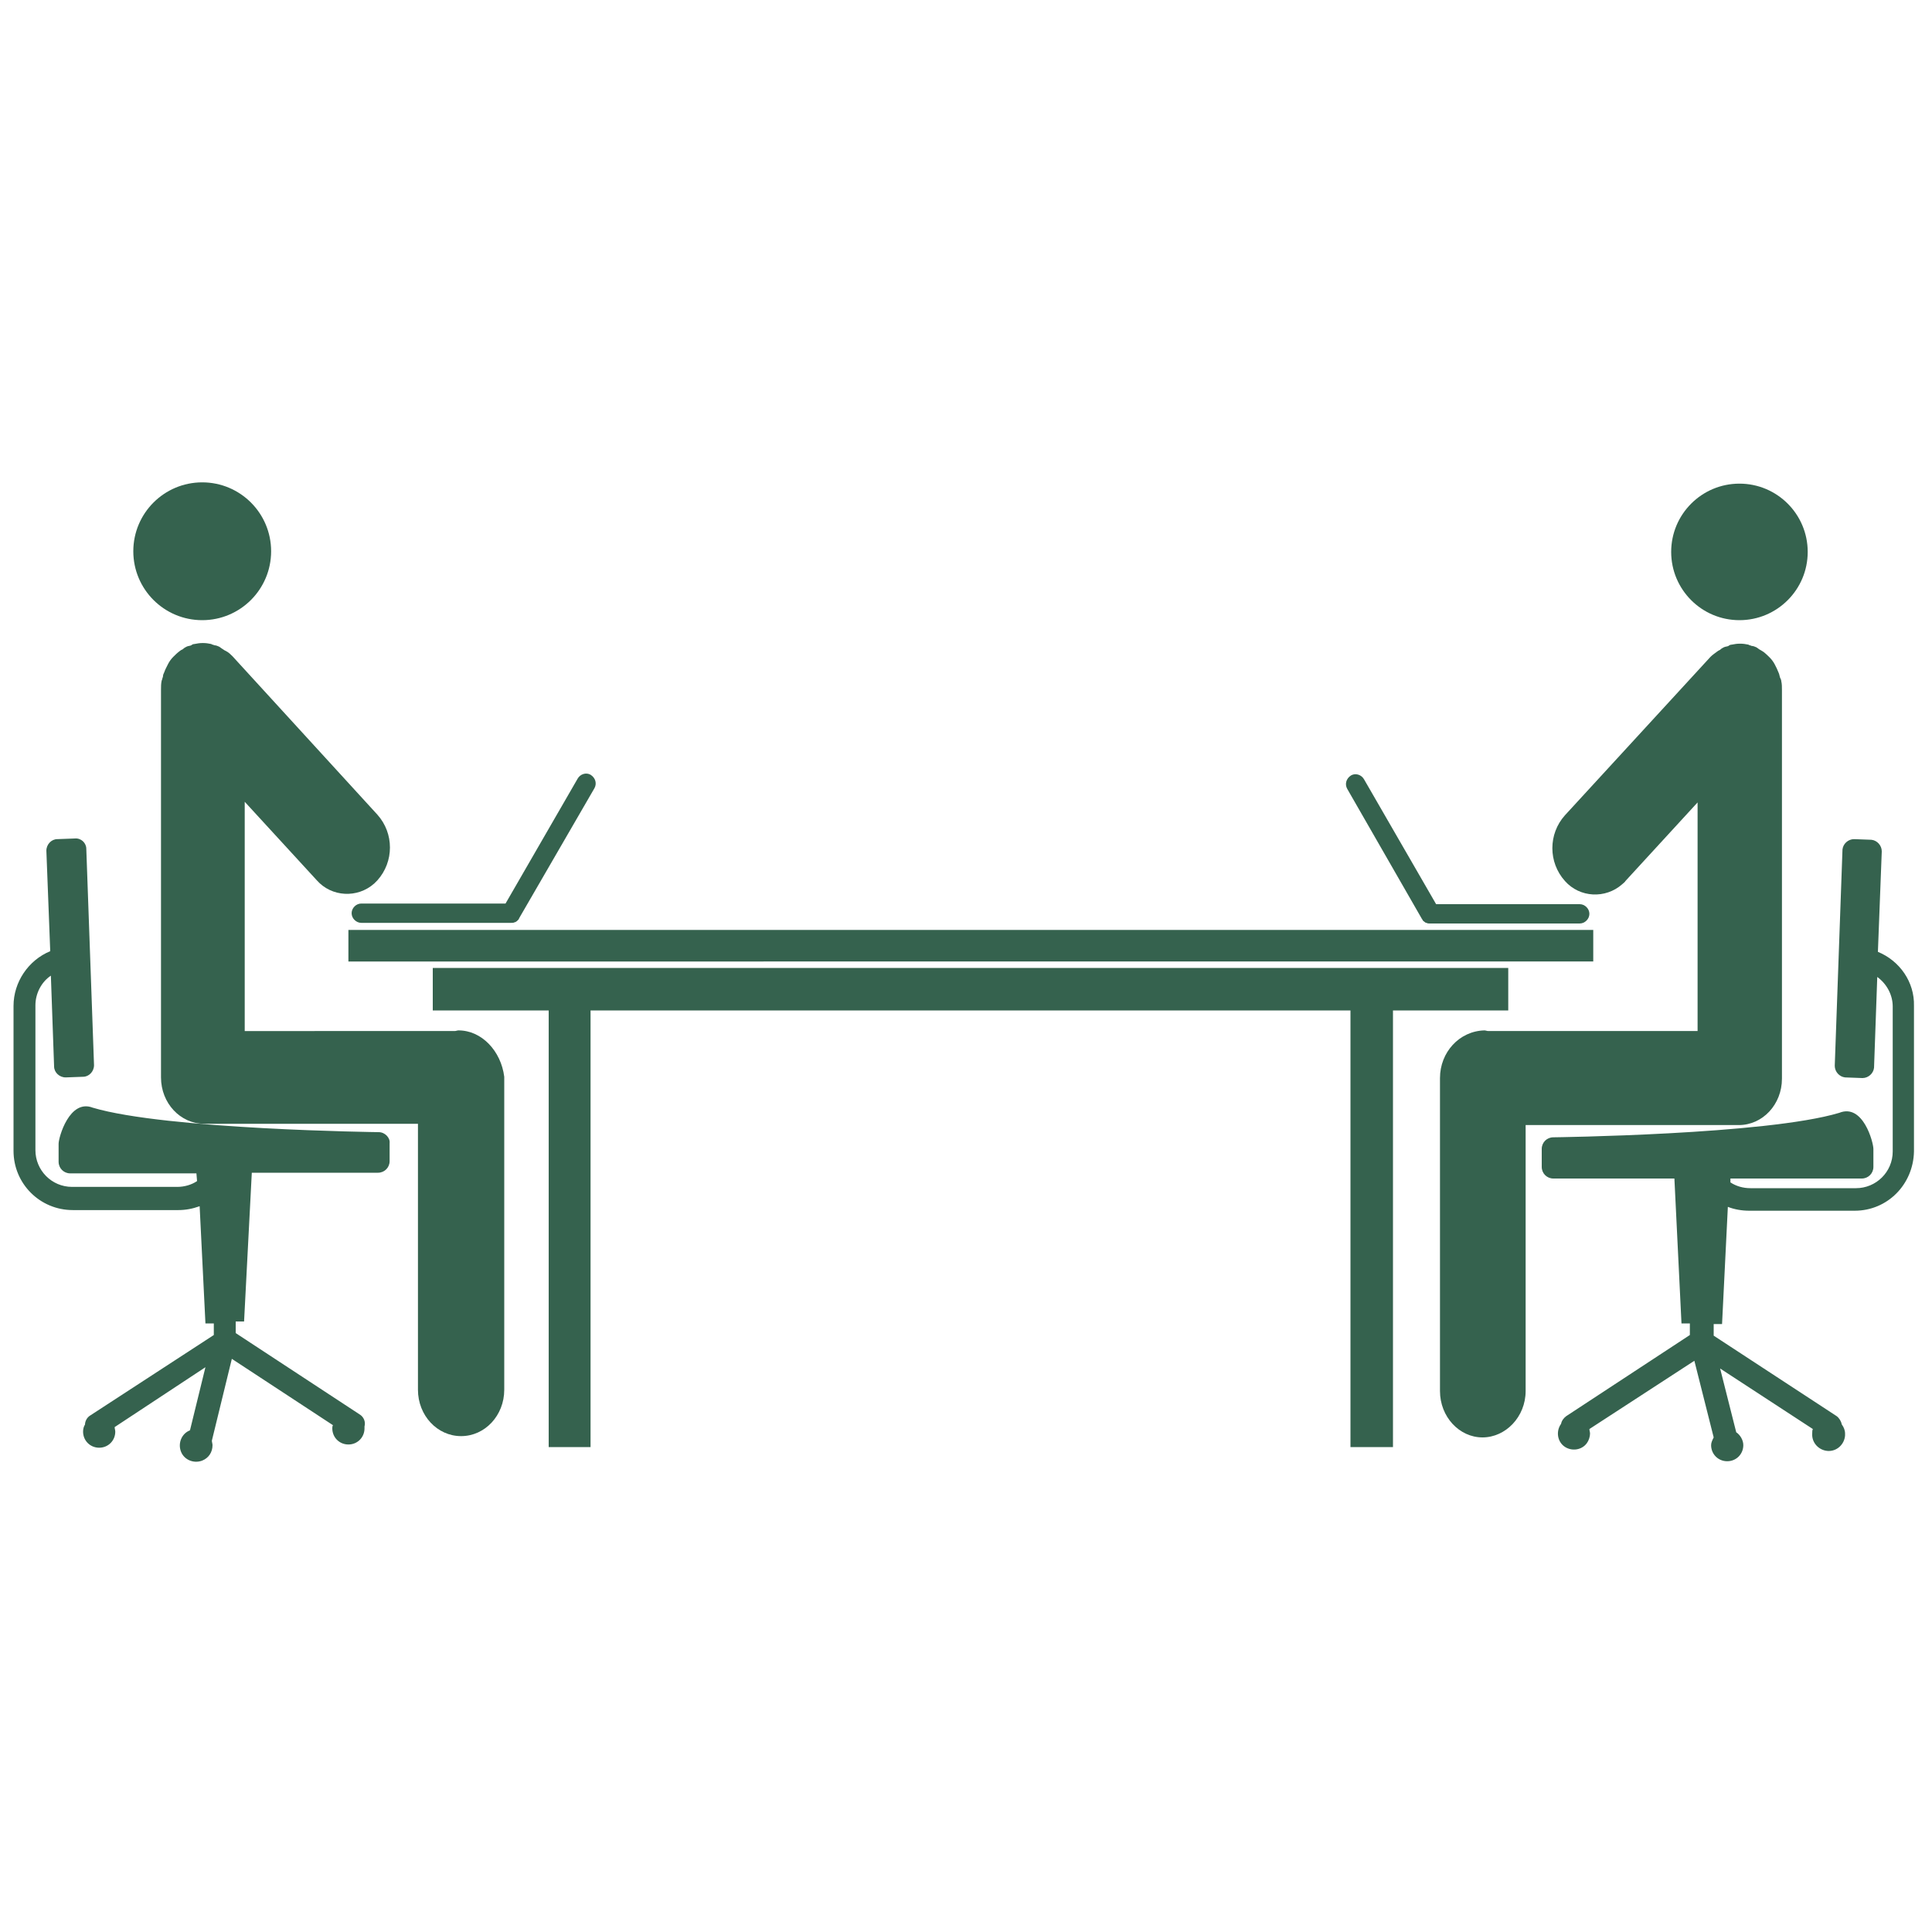 <svg xmlns="http://www.w3.org/2000/svg" viewBox="0 0 300 300"><path fill="#35624e" d="M91.7 120.3c-.7-.4-1.6-.1-2 .6l-11.2 19.4H56.1c-.8 0-1.5.7-1.5 1.5s.7 1.5 1.5 1.5h23.3c.2 0 .4 0 .5-.1h.1c.2-.1.3-.2.4-.3.1-.1.2-.2.2-.3l11.7-20.2c.4-.7.2-1.6-.6-2.1.1 0 0 0 0 0z"/><circle cx="31.4" cy="85.6" r="10.7" fill="#35624e"/><path fill="#35624e" d="M71.2 160c-.2 0-.4.1-.6.1H38v-35.6l11.2 12.2c2.3 2.6 6.3 2.8 8.9.5l.5-.5c2.6-2.9 2.6-7.3 0-10.2l-22.5-24.6c-.3-.3-.6-.6-1-.8-.2-.1-.4-.2-.5-.3-.2-.1-.4-.3-.6-.4-.2-.1-.5-.2-.7-.2-.2-.1-.4-.1-.5-.2-.9-.2-1.7-.2-2.6 0-.2 0-.4.1-.5.2-.2.1-.5.1-.7.2-.2.1-.4.2-.6.4-.2.1-.4.2-.5.3-.4.3-.7.6-1 .9-.3.3-.6.7-.8 1.1l-.3.6c-.1.2-.2.4-.3.7-.1.2-.2.4-.2.7-.1.2-.1.4-.2.6-.1.5-.1.9-.1 1.4v60.2c0 .1 0 0 0 0 0 4 3 7.2 6.7 7.2h33.2v41.3c0 4 3 7.2 6.7 7.2s6.7-3.2 6.7-7.2v-48.6c-.5-4-3.5-7.2-7.1-7.2z"/><path fill="#35624e" d="M54.1 144.4h193.3v4.9H54.1zM234.2 150.3h-167v6.6h18v67.8h6.5v-67.8h118v67.8h6.6v-67.8h17.9zM58.8 175.8s-33-.4-44.4-3.8c-3.6-1.4-5.3 4.6-5.3 5.6v2.8c0 1 .8 1.8 1.8 1.8h19.6l.1 1.2c-.9.6-2 .9-3.1.9H11.2c-3.2 0-5.7-2.6-5.7-5.7v-22.5c0-1.8.9-3.6 2.4-4.6l.5 14.1c0 .9.8 1.7 1.8 1.7l2.7-.1c.9 0 1.7-.8 1.7-1.8l-1.2-33.6c0-.9-.8-1.7-1.8-1.6l-2.7.1c-.9 0-1.7.8-1.7 1.8l.6 15.6c-3.4 1.4-5.7 4.8-5.7 8.5v22.5c0 5.1 4.1 9.2 9.2 9.2h16.4c1.1 0 2.2-.2 3.3-.6l.9 18.2h1.3v1.8L14 219.8c-.5.3-.8.9-.8 1.4-.2.3-.3.7-.3 1.1 0 1.4 1.1 2.5 2.5 2.5s2.5-1.1 2.5-2.5c0-.2-.1-.5-.1-.7l14.1-9.3-2.4 9.8c-1.3.5-1.9 2-1.4 3.3s2 1.9 3.3 1.4c1-.4 1.6-1.3 1.6-2.4 0-.2-.1-.5-.1-.7L36 211l15.7 10.3c-.1.2-.1.3-.1.5 0 1.4 1.1 2.5 2.5 2.5s2.5-1.1 2.5-2.5v-.3c.2-.7-.1-1.5-.8-1.9L36.6 207v-1.8h1.3l1.2-23.1h19.6c1 0 1.8-.8 1.8-1.8v-2.8c.1-.8-.7-1.7-1.7-1.7zM291.6 147.8l.6-15.6c0-.9-.7-1.7-1.6-1.8l-2.7-.1c-.9 0-1.7.7-1.8 1.6l-1.2 33.6c0 .9.7 1.7 1.6 1.8l2.7.1c.9 0 1.7-.7 1.8-1.6l.5-14.1c1.5 1.1 2.4 2.8 2.4 4.6v22.5c0 3.2-2.6 5.7-5.7 5.7h-16.4c-1.1 0-2.2-.3-3.1-.9v-.6h20.4c1 0 1.8-.8 1.8-1.8v-2.8c0-1-1.6-7.1-5.3-5.6-11.3 3.4-44.4 3.8-44.4 3.8-1 0-1.8.8-1.8 1.8v2.8c0 1 .8 1.8 1.8 1.8H260l1.1 22.5h1.3v1.8l-19.2 12.6c-.4.3-.7.7-.8 1.2-.8 1.1-.6 2.7.5 3.5 1.1.8 2.7.6 3.5-.5.3-.4.5-1 .5-1.5 0-.2-.1-.5-.1-.7l16.3-10.6 3 11.9c-.2.4-.4.8-.4 1.2 0 1.4 1.1 2.5 2.5 2.5s2.5-1.1 2.5-2.5c0-.8-.5-1.6-1.1-2l-2.5-9.9 14.4 9.4c-.1.2-.1.4-.1.7-.1 1.4 1 2.6 2.4 2.7 1.4.1 2.6-1 2.7-2.4v-.3c0-.5-.2-1-.5-1.4-.1-.5-.4-1-.8-1.3l-19.1-12.5v-1.8h1.3l.9-18.2c1 .4 2.2.6 3.3.6H288c5.1 0 9.1-4.1 9.2-9.2v-22.6c.1-3.7-2.2-7-5.6-8.4zM209.2 122.5l11.6 20.2c.1.1.1.2.2.3.1.1.3.2.4.3h.1c.2.1.3.1.5.1h23.3c.8 0 1.5-.7 1.5-1.5s-.7-1.5-1.5-1.5H223L211.8 121c-.4-.7-1.3-1-2-.6-.8.5-1 1.4-.6 2.1z"/><circle cx="270.1" cy="85.7" r="10.6" fill="#35624e"/><path fill="#35624e" d="M223.6 167.4V216c0 4 3 7.2 6.6 7.2s6.7-3.2 6.7-7.2v-41.3H270c3.7 0 6.7-3.2 6.7-7.2V107.2c0-.5 0-1-.1-1.4 0-.2-.1-.4-.2-.6-.1-.3-.1-.5-.2-.7-.1-.2-.2-.5-.3-.7l-.3-.6c-.2-.4-.5-.8-.8-1.1-.3-.3-.6-.6-1-.9-.2-.1-.3-.2-.5-.3-.2-.1-.4-.3-.6-.4-.2-.1-.5-.2-.7-.2-.2-.1-.4-.1-.5-.2-.9-.2-1.7-.2-2.6 0-.2 0-.4.1-.5.2-.2.1-.5.1-.7.2-.2.1-.4.2-.6.4-.2.1-.4.2-.5.3-.4.3-.7.5-1 .8L243 126.6c-2.6 2.9-2.6 7.3 0 10.2 2.3 2.6 6.3 2.8 8.9.5.2-.2.4-.3.5-.5l11.2-12.2v35.5h-32.5c-.2 0-.4-.1-.6-.1-3.9.1-6.9 3.4-6.9 7.4z"/></svg>